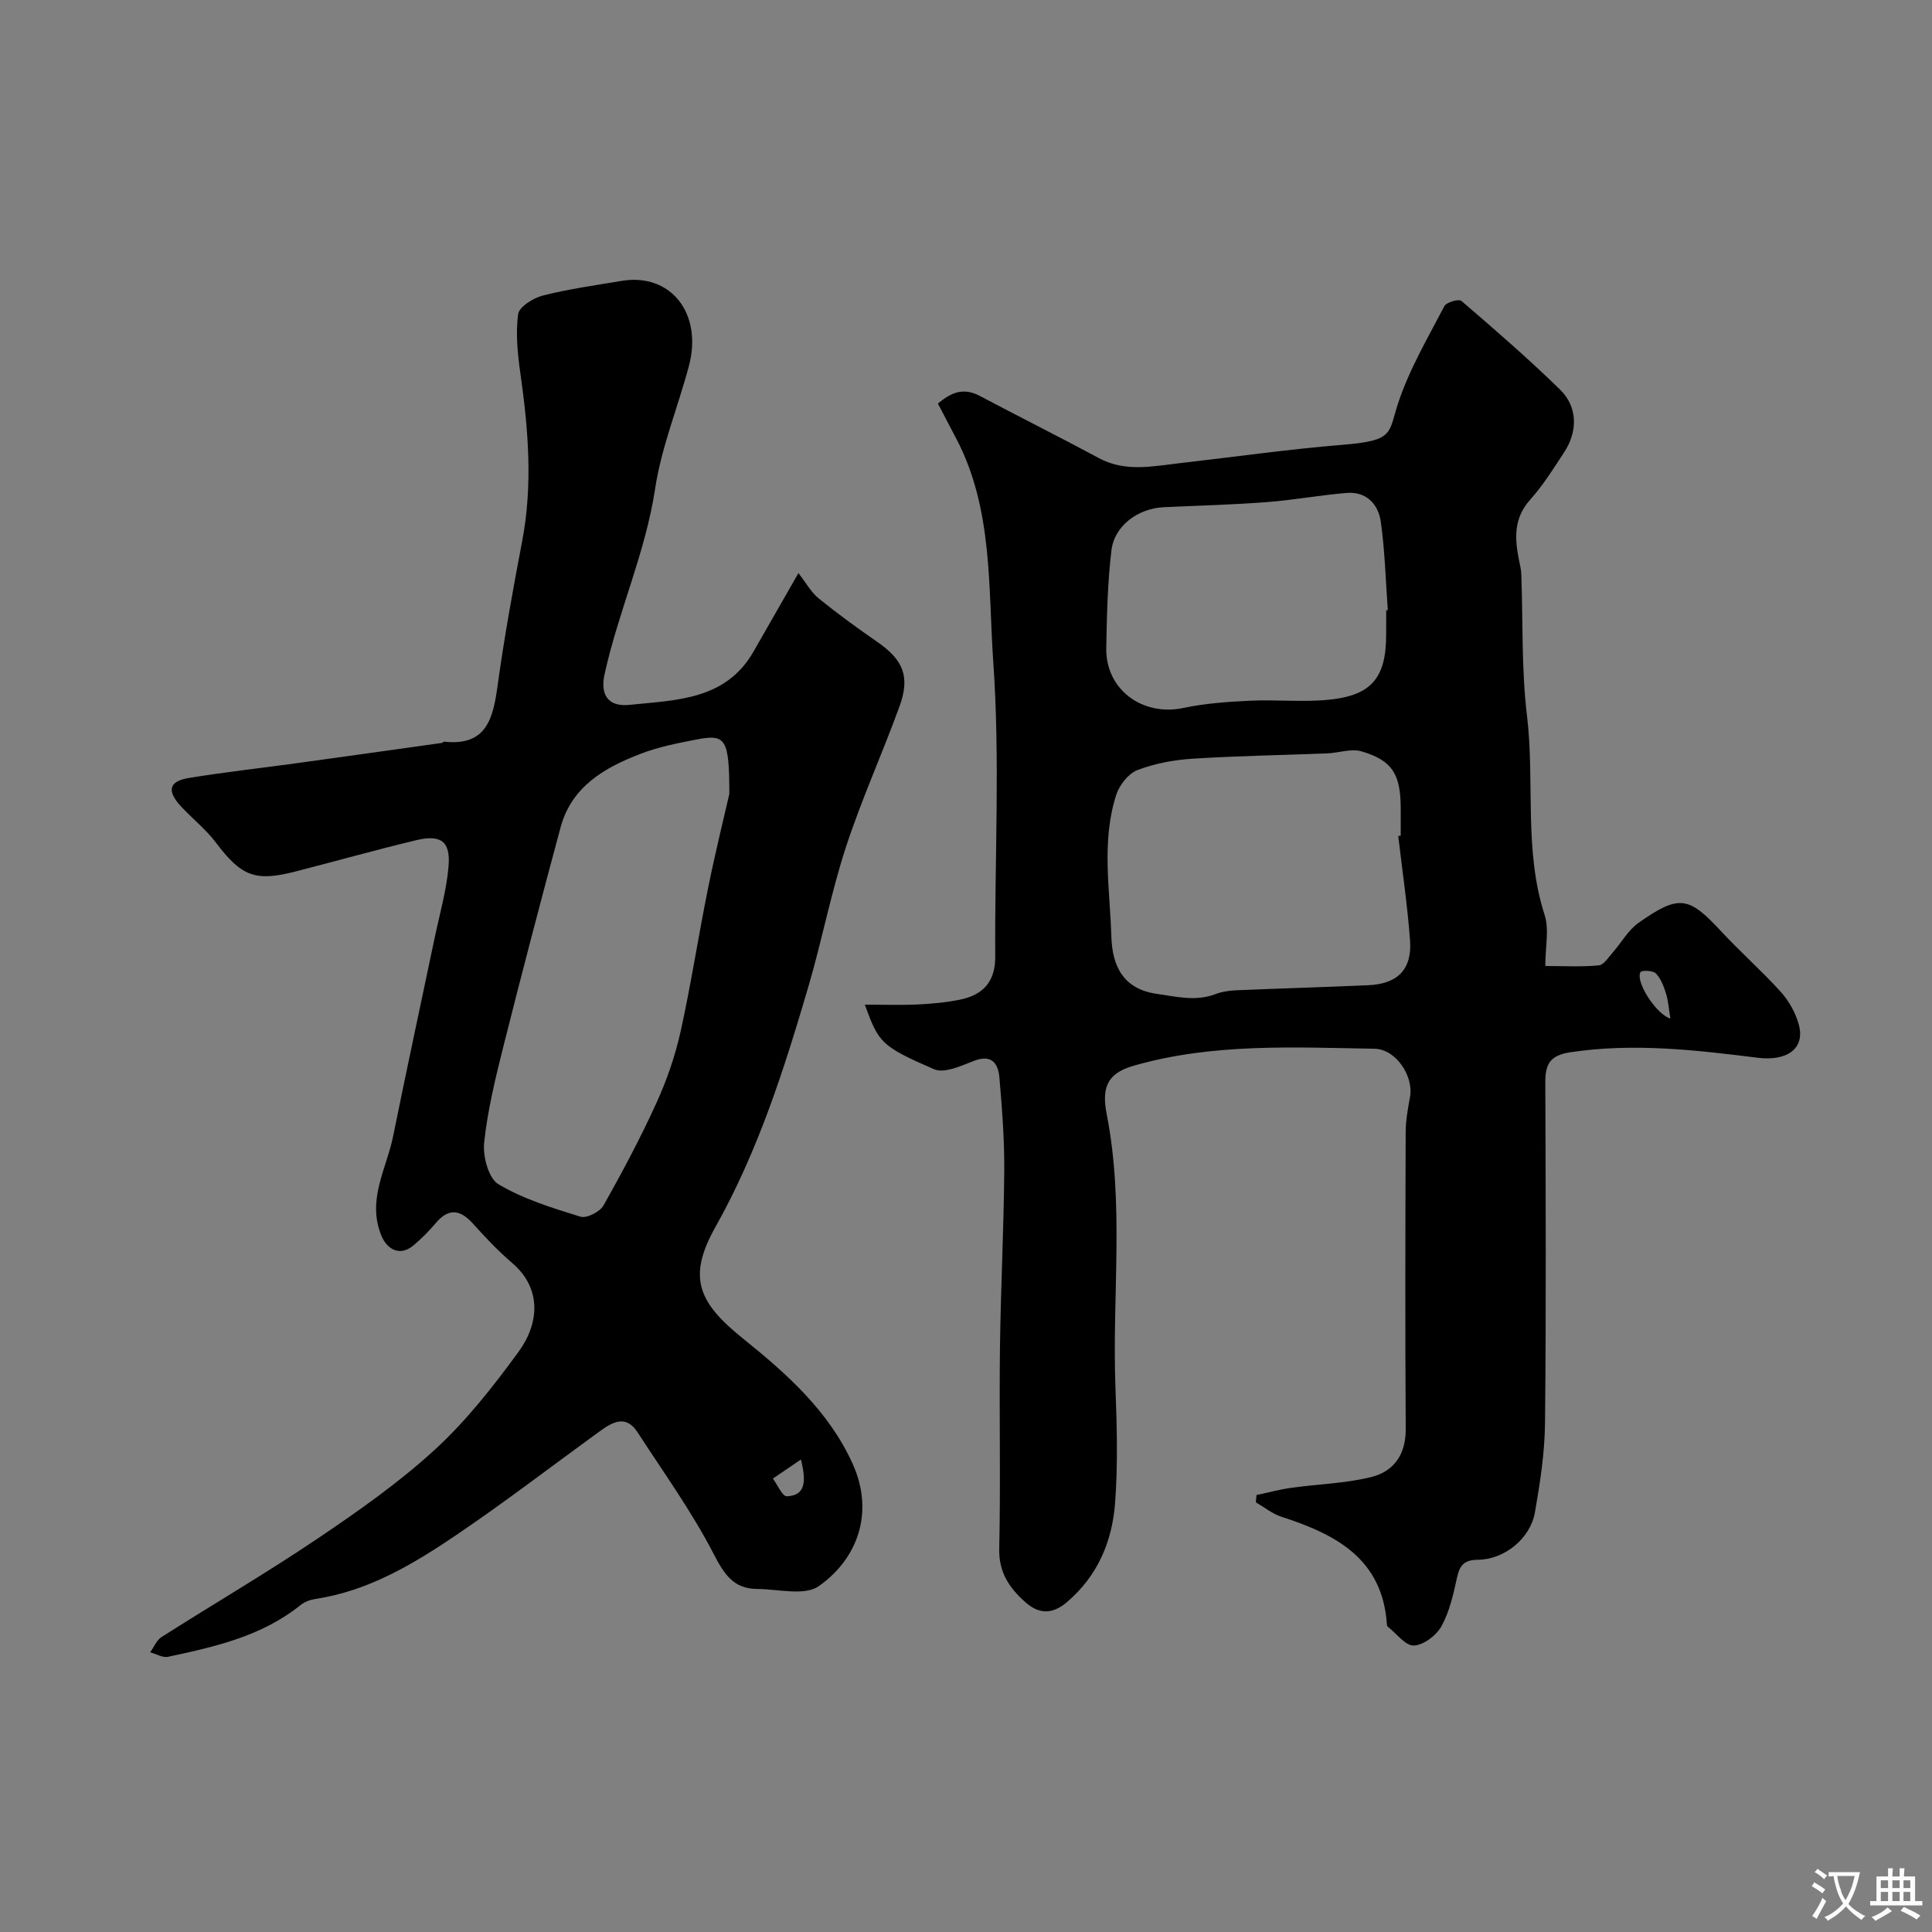 <svg enable-background="new 0 0 400 400" viewBox="0 0 400 400" xmlns="http://www.w3.org/2000/svg"><rect x="0" y="0" width="400" height="400" fill="#808080" stroke="none"/><path d="m179.05 208c4.16 0 7.58.13 10.99-.04 2.93-.14 5.88-.41 8.75-1 4.7-.97 7.29-3.67 7.26-8.88-.12-20.33 1.02-40.74-.4-60.97-1.08-15.48-.02-31.65-7.61-46.19-1.19-2.29-2.39-4.57-3.86-7.37 2.34-1.92 4.94-3.56 8.64-1.6 8.21 4.35 16.52 8.5 24.7 12.9 5.49 2.95 11.12 1.68 16.76 1.04 11.23-1.28 22.44-2.88 33.7-3.8 10.73-.87 9.43-2.34 11.48-8.59 2.3-7.01 6.15-13.52 9.58-20.12.42-.81 3-1.54 3.53-1.08 6.95 5.97 13.89 11.98 20.44 18.38 3.62 3.54 3.68 8.57.88 12.88-2.22 3.41-4.41 6.91-7.11 9.93-3.44 3.85-3.18 8.05-2.28 12.52.19.96.44 1.93.47 2.91.36 9.77.01 19.61 1.18 29.28 1.65 13.71-.71 27.73 3.65 41.24.97 3 .14 6.58.14 10.56 3.9 0 7.51.21 11.08-.13 1.04-.1 2.01-1.67 2.89-2.68 1.8-2.04 3.19-4.63 5.35-6.14 8.37-5.89 10.36-5.48 17.03 1.71 4.01 4.32 8.47 8.24 12.41 12.61 1.68 1.86 3.04 4.31 3.71 6.72 1.39 5.02-2.44 7.66-8.46 6.91-12.9-1.61-25.81-3.12-38.88-1.13-4.21.64-5.14 2.51-5.13 6.21.08 23.5.18 47-.06 70.49-.06 6.2-1.02 12.43-2.09 18.55-.95 5.44-6.36 9.78-11.8 9.81-2.72.02-3.75 1.03-4.31 3.59-.75 3.47-1.55 7.09-3.23 10.15-1.04 1.91-3.69 3.92-5.71 4.02-1.73.09-3.59-2.47-5.38-3.87-.12-.09-.2-.29-.21-.44-.9-13.69-10.59-18.72-21.84-22.35-1.89-.61-3.54-1.97-5.3-2.99.05-.5.09-1 .14-1.51 2.41-.51 4.8-1.16 7.24-1.5 5.5-.77 11.13-.9 16.49-2.22 4.67-1.15 7.19-4.64 7.16-9.93-.13-20.5-.08-41-.01-61.49.01-2.43.46-4.87.9-7.28.77-4.25-2.85-9.9-7.37-9.98-16.66-.28-33.4-1.18-49.72 3.48-5.02 1.43-6.92 3.92-5.73 9.96 3.71 18.8 1.12 37.74 1.83 56.6.3 8.02.53 16.1-.08 24.08-.61 7.92-3.6 15.03-9.96 20.45-3.1 2.65-5.88 2.44-8.61.02-3.24-2.88-5.51-6.11-5.41-11.01.31-13.82-.02-27.66.15-41.49.15-12.27.79-24.53.89-36.8.05-6.43-.45-12.88-1-19.3-.26-2.97-1.6-4.91-5.32-3.46-2.63 1.02-6.11 2.63-8.23 1.71-11.04-4.81-11.45-5.52-14.32-13.37zm110.44-34.92.51-.06c0-2 .02-4 0-6-.07-6.8-1.8-9.6-8.11-11.46-2.15-.63-4.74.33-7.14.42-9.28.37-18.57.51-27.83 1.1-3.86.25-7.84.98-11.43 2.36-1.87.72-3.73 3.09-4.38 5.11-3.11 9.62-1.31 19.51-1.02 29.31.18 6.18 2.48 10.91 9.38 11.9 4.06.58 8.08 1.63 12.18.06 1.34-.51 2.84-.73 4.28-.79 9.11-.39 18.23-.65 27.35-1.05 6.12-.27 9.11-3.3 8.65-9.36-.54-7.2-1.6-14.36-2.44-21.54zm-2.49-46.74c.11-.01.22-.02.33-.03-.44-6.08-.6-12.21-1.44-18.23-.51-3.68-2.97-6.37-7.13-6.02-5.52.46-10.99 1.48-16.51 1.9-7.08.54-14.18.72-21.28 1.05-5.34.25-10.25 3.81-10.86 8.94-.8 6.69-.95 13.48-1.07 20.23-.15 8.59 7.5 14.2 15.99 12.39 4.47-.95 9.1-1.27 13.68-1.49 5.18-.25 10.4.27 15.56-.13 9.54-.75 12.72-4.36 12.72-13.6.01-1.68.01-3.35.01-5.01zm58.83 84.54c-.33-2.04-.42-3.64-.88-5.12-.47-1.5-1.06-3.12-2.1-4.21-.59-.62-2.93-.72-3.2-.28-1.13 1.88 3.22 8.73 6.18 9.61z" fill="#000001"/><path d="m165.31 118.65c1.6 2.05 2.62 3.97 4.17 5.23 3.9 3.16 7.98 6.13 12.11 8.99 5.42 3.75 6.9 7.19 4.63 13.42-3.55 9.75-7.86 19.24-11.08 29.09-3.07 9.39-4.93 19.17-7.71 28.67-5.04 17.19-10.44 34.21-19.31 49.99-5.86 10.43-3.57 15.63 5.73 23.11 8.95 7.2 17.69 14.94 22.64 25.82 4.65 10.22 1.01 19.81-6.96 25.42-2.94 2.07-8.42.61-12.74.59-4.88-.03-6.82-2.97-9.02-7.23-4.53-8.78-10.38-16.89-15.78-25.22-2.41-3.72-5.2-2.1-7.83-.19-9.78 7.09-19.37 14.47-29.37 21.25-9.01 6.11-18.37 11.79-29.48 13.45-1.06.16-2.23.59-3.05 1.25-8.04 6.46-17.73 8.66-27.46 10.73-1.12.24-2.47-.59-3.71-.93.78-1.08 1.33-2.51 2.37-3.17 10.72-6.82 21.71-13.24 32.24-20.34 8.45-5.69 16.88-11.61 24.36-18.47 6.49-5.95 12.06-13.06 17.28-20.2 4.3-5.88 4.88-13.1-1.25-18.38-2.9-2.49-5.56-5.28-8.11-8.13-2.67-2.98-5.07-3.38-7.79-.14-1.39 1.65-2.94 3.2-4.59 4.59-2.64 2.23-5.38 1.07-6.67-2.1-2.98-7.36 1.09-13.75 2.46-20.5 2.78-13.73 5.74-27.41 8.61-41.12 1.03-4.93 2.47-9.84 2.87-14.83.42-5.16-1.62-6.58-6.81-5.32-8.35 2.01-16.63 4.33-24.95 6.47-8.34 2.14-11.16.94-16.4-5.99-2.09-2.77-4.9-4.98-7.27-7.54-2.95-3.19-2.47-5.18 1.66-5.85 7.41-1.21 14.89-2.04 22.33-3.06 10.03-1.38 20.05-2.79 30.08-4.2.15-.02.29-.27.42-.26 8.83.98 10.16-4.82 11.1-11.65 1.38-10.02 3.2-19.98 5.09-29.92 2.21-11.59 1.26-23.08-.37-34.61-.58-4.07-1.01-8.29-.48-12.31.2-1.53 3.13-3.37 5.12-3.87 5.34-1.36 10.83-2.11 16.28-3.03 10.16-1.72 16.88 6.69 13.95 17.65-2.26 8.48-5.68 16.75-6.98 25.35-2.01 13.31-7.64 25.48-10.48 38.48-.93 4.28.79 6.76 5.23 6.29 9.62-1.01 19.86-.95 25.63-11.05 2.99-5.24 5.98-10.46 9.29-16.23zm-14.31 45.74c0-11.43-.76-12.43-6.64-11.31-3.97.76-8.01 1.55-11.77 3-7.44 2.86-14.25 6.76-16.53 15.22-4.05 15.04-8 30.1-11.8 45.2-1.66 6.61-3.3 13.29-4.02 20.04-.31 2.84.9 7.42 2.95 8.64 5.18 3.08 11.16 4.92 16.99 6.72 1.28.4 4.02-1 4.77-2.32 3.92-6.95 7.68-14.02 10.98-21.28 2.14-4.7 3.86-9.69 4.98-14.72 2.17-9.82 3.68-19.79 5.68-29.65 1.54-7.64 3.42-15.21 4.41-19.54zm14.83 137.78c-1.94 1.32-3.87 2.63-5.81 3.95.96 1.29 1.97 3.71 2.88 3.67 4.07-.16 3.96-3.35 2.93-7.62z" fill="#000001"/><g fill="#fafbfa"><path d="m377.9 391.2c-.2.3-.4.5-.6.8-.7-.6-1.4-1-2.2-1.5.2-.3.4-.5.5-.8.6.4 1.4.8 2.3 1.5zm-1.8 6.1c-.2-.2-.5-.4-.9-.6.4-.6.8-1.2 1.2-1.9s.7-1.3.9-1.9c.3.3.5.5.8.7-.7 1.3-1.4 2.6-2 3.7zm2.2-9c-.3.3-.5.5-.6.8-.6-.6-1.3-1.1-2-1.5.3-.3.5-.5.6-.7.6.5 1.3.9 2 1.4zm.3.2v-.9h2 4.5c-.3 1.3-.6 2.5-1 3.6s-.9 2.1-1.4 3c.4.5 1 1 1.6 1.4s1.2.8 1.9 1.1c-.3.2-.5.4-.8.8-.4-.3-1-.7-1.6-1.2s-1.2-1.1-1.6-1.6c-.5.6-1.1 1.1-1.7 1.6s-1.4.9-2.1 1.4c-.1-.3-.3-.5-.7-.8.6-.2 1.2-.5 1.9-1s1.4-1.1 2-1.8c-.5-.8-.9-1.6-1.2-2.5s-.6-2-.8-3.2c-.4.1-.7.1-1 .1zm2.5 2.7c.2 1 .7 1.7 1 2.2.3-.5.6-1.1 1-2s.6-1.9.9-3h-3.2-.4c.1.9.3 1.8.7 2.8z"/><path d="m396.5 388.5v1.5 3.6h1.5v.9c-.4 0-1 0-1.7 0h-7.9c-.5 0-.9 0-1.2 0v-.9h1.3v-3.5c0-.7 0-1.2 0-1.6h2.4c0-.8 0-1.4 0-1.7h1c0 .3-.1.8-.1 1.7h1.5c0-.8 0-1.4 0-1.7h1c0 .3-.1.9-.1 1.7zm-8.2 9.2c-.2-.3-.5-.5-.8-.8.8-.3 1.4-.6 1.9-.9s1-.7 1.4-1.1c.3.3.6.5.9.8-1.6 1-2.8 1.6-3.4 2zm2.6-6.8v-1.6h-1.5v1.6zm0 2.7v-1.9h-1.5v1.9zm2.4-2.7v-1.6h-1.5v1.6zm0 2.7v-1.9h-1.5v1.9zm.2 2 .7-.8c.4.2.9.5 1.6.8s1.3.7 1.8 1c-.3.3-.5.5-.8.8-.4-.3-1.5-1-3.3-1.8zm2-4.7v-1.6h-1.4v1.6zm0 2.7v-1.9h-1.4v1.9z"/></g></svg>